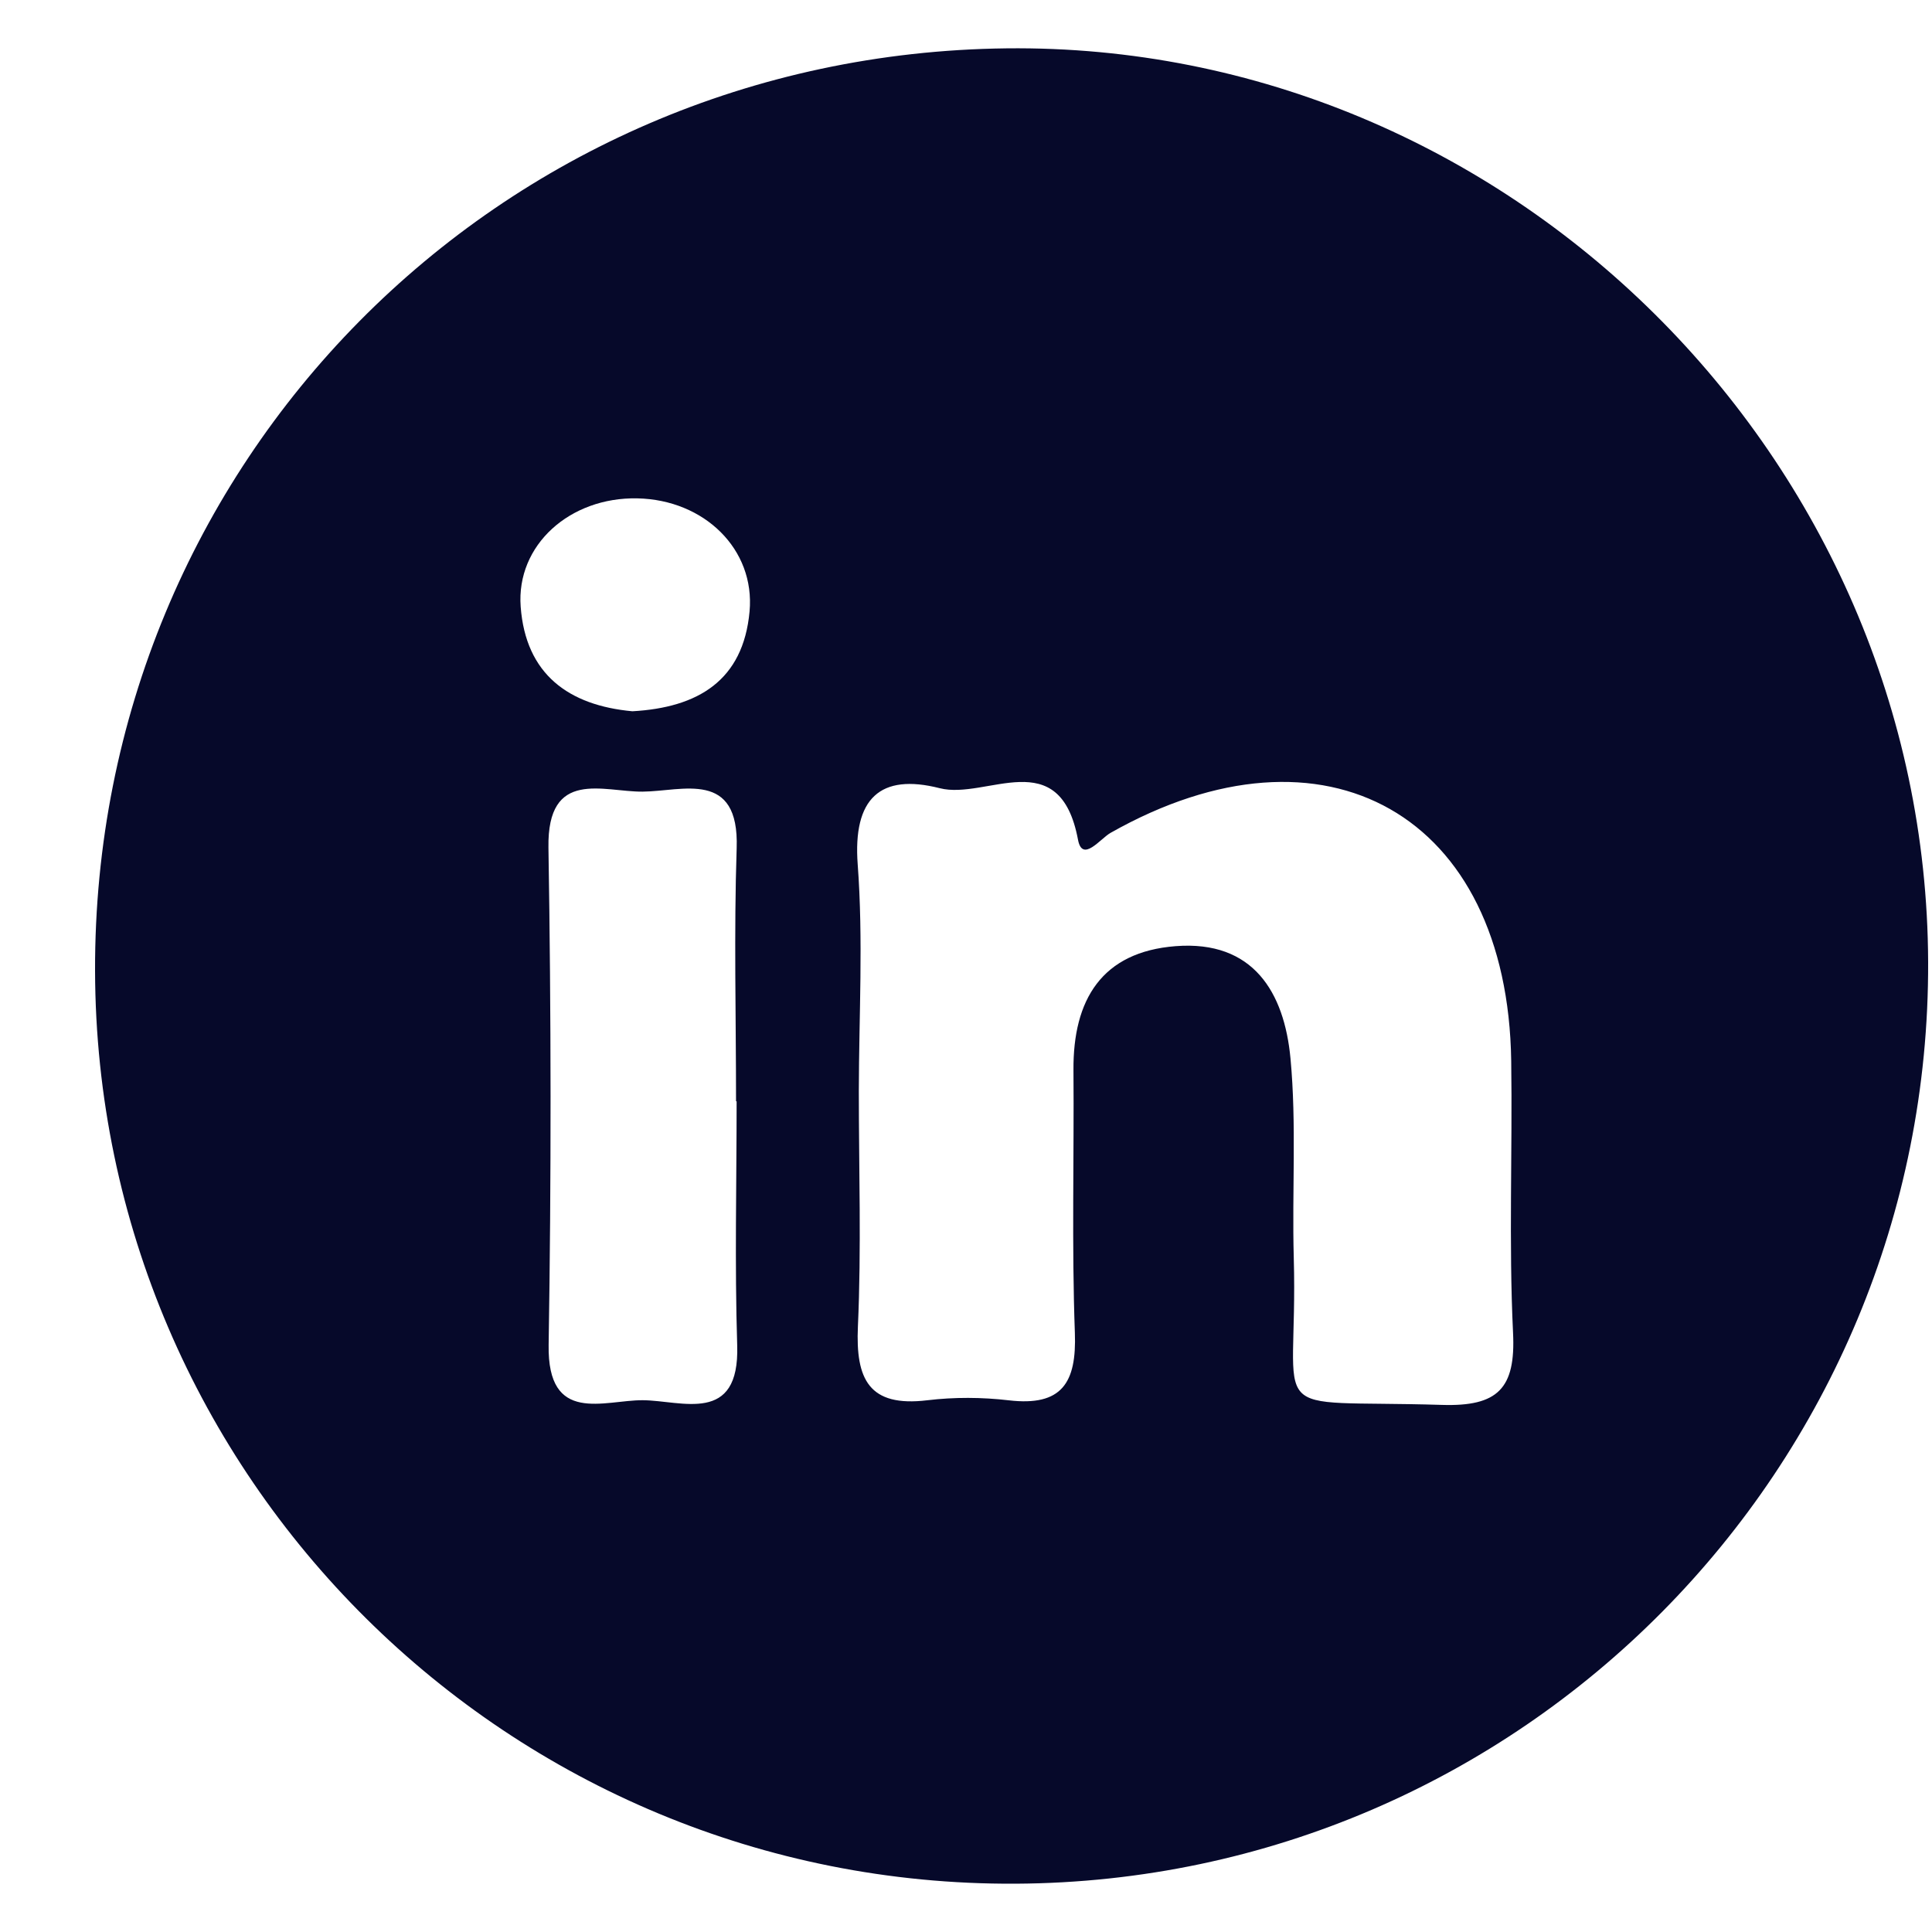 <?xml version="1.0" encoding="utf-8"?>
<!-- Generator: Adobe Illustrator 26.5.0, SVG Export Plug-In . SVG Version: 6.00 Build 0)  -->
<svg version="1.1" id="Layer_1" xmlns="http://www.w3.org/2000/svg" xmlns:xlink="http://www.w3.org/1999/xlink" x="0px" y="0px"
	 viewBox="0 0 400 400" style="enable-background:new 0 0 400 400;" xml:space="preserve">
<style type="text/css">
	.st0{fill:#06092A;}
	.st1{fill:#4124D6;}
	.st2{fill:#FFFFFF;}
	.st3{fill:#541675;}
	.st4{fill:#FEA21D;}
	.st5{fill:#00DEAE;}
</style>
<path class="st0" d="M210.26,390C105.4,390.55,19.97,305.85,19.68,201.04c-0.3-105.19,83.31-189.83,188.7-191.03
	C312.14,8.83,398.82,94.75,399.2,199.16C399.58,304.01,315,389.45,210.26,390z M177.81,225.88c0,16.26,0.54,32.55-0.19,48.77
	c-0.49,10.91,2.27,16.72,14.37,15.26c5.55-0.67,11.31-0.64,16.86,0.01c11,1.29,14.07-3.61,13.69-13.97
	c-0.66-18.11-0.15-36.27-0.29-54.4c-0.11-14.57,5.86-24.48,21.17-25.66c16.07-1.24,22.48,9.6,23.76,23.23
	c1.28,13.65,0.3,27.49,0.68,41.24c0.97,34.66-7.39,29.34,30.68,30.51c11.6,0.36,15.28-3.41,14.72-14.92
	c-0.9-18.72-0.11-37.52-0.38-56.28c-0.72-50.95-38.51-72.39-82.96-47.23c-2.13,1.21-5.83,6.23-6.73,1.42
	c-3.77-20.11-18.94-8.21-28.62-10.67c-12.34-3.14-18.02,2.09-16.99,15.81C178.74,194.54,177.84,210.25,177.81,225.88z
	 M152.51,228.01c-0.04,0-0.08,0-0.12,0c0-17.47-0.45-34.96,0.13-52.41c0.55-16.34-11.23-11.76-19.48-11.7
	c-8.13,0.07-19.76-4.89-19.49,11.59c0.56,34.31,0.59,68.65,0.04,102.96c-0.27,16.58,11.44,11.41,19.47,11.45
	c8.07,0.04,20.08,5.15,19.57-11.34C152.1,261.72,152.51,244.86,152.51,228.01z M130.93,147.26c13.56-0.76,22.95-6.34,24.26-20.67
	c1.17-12.86-9.37-23.13-23.24-23.41c-13.93-0.29-25.1,9.64-24.15,22.43C108.84,139.63,117.77,146.05,130.93,147.26z"/>
</svg>
